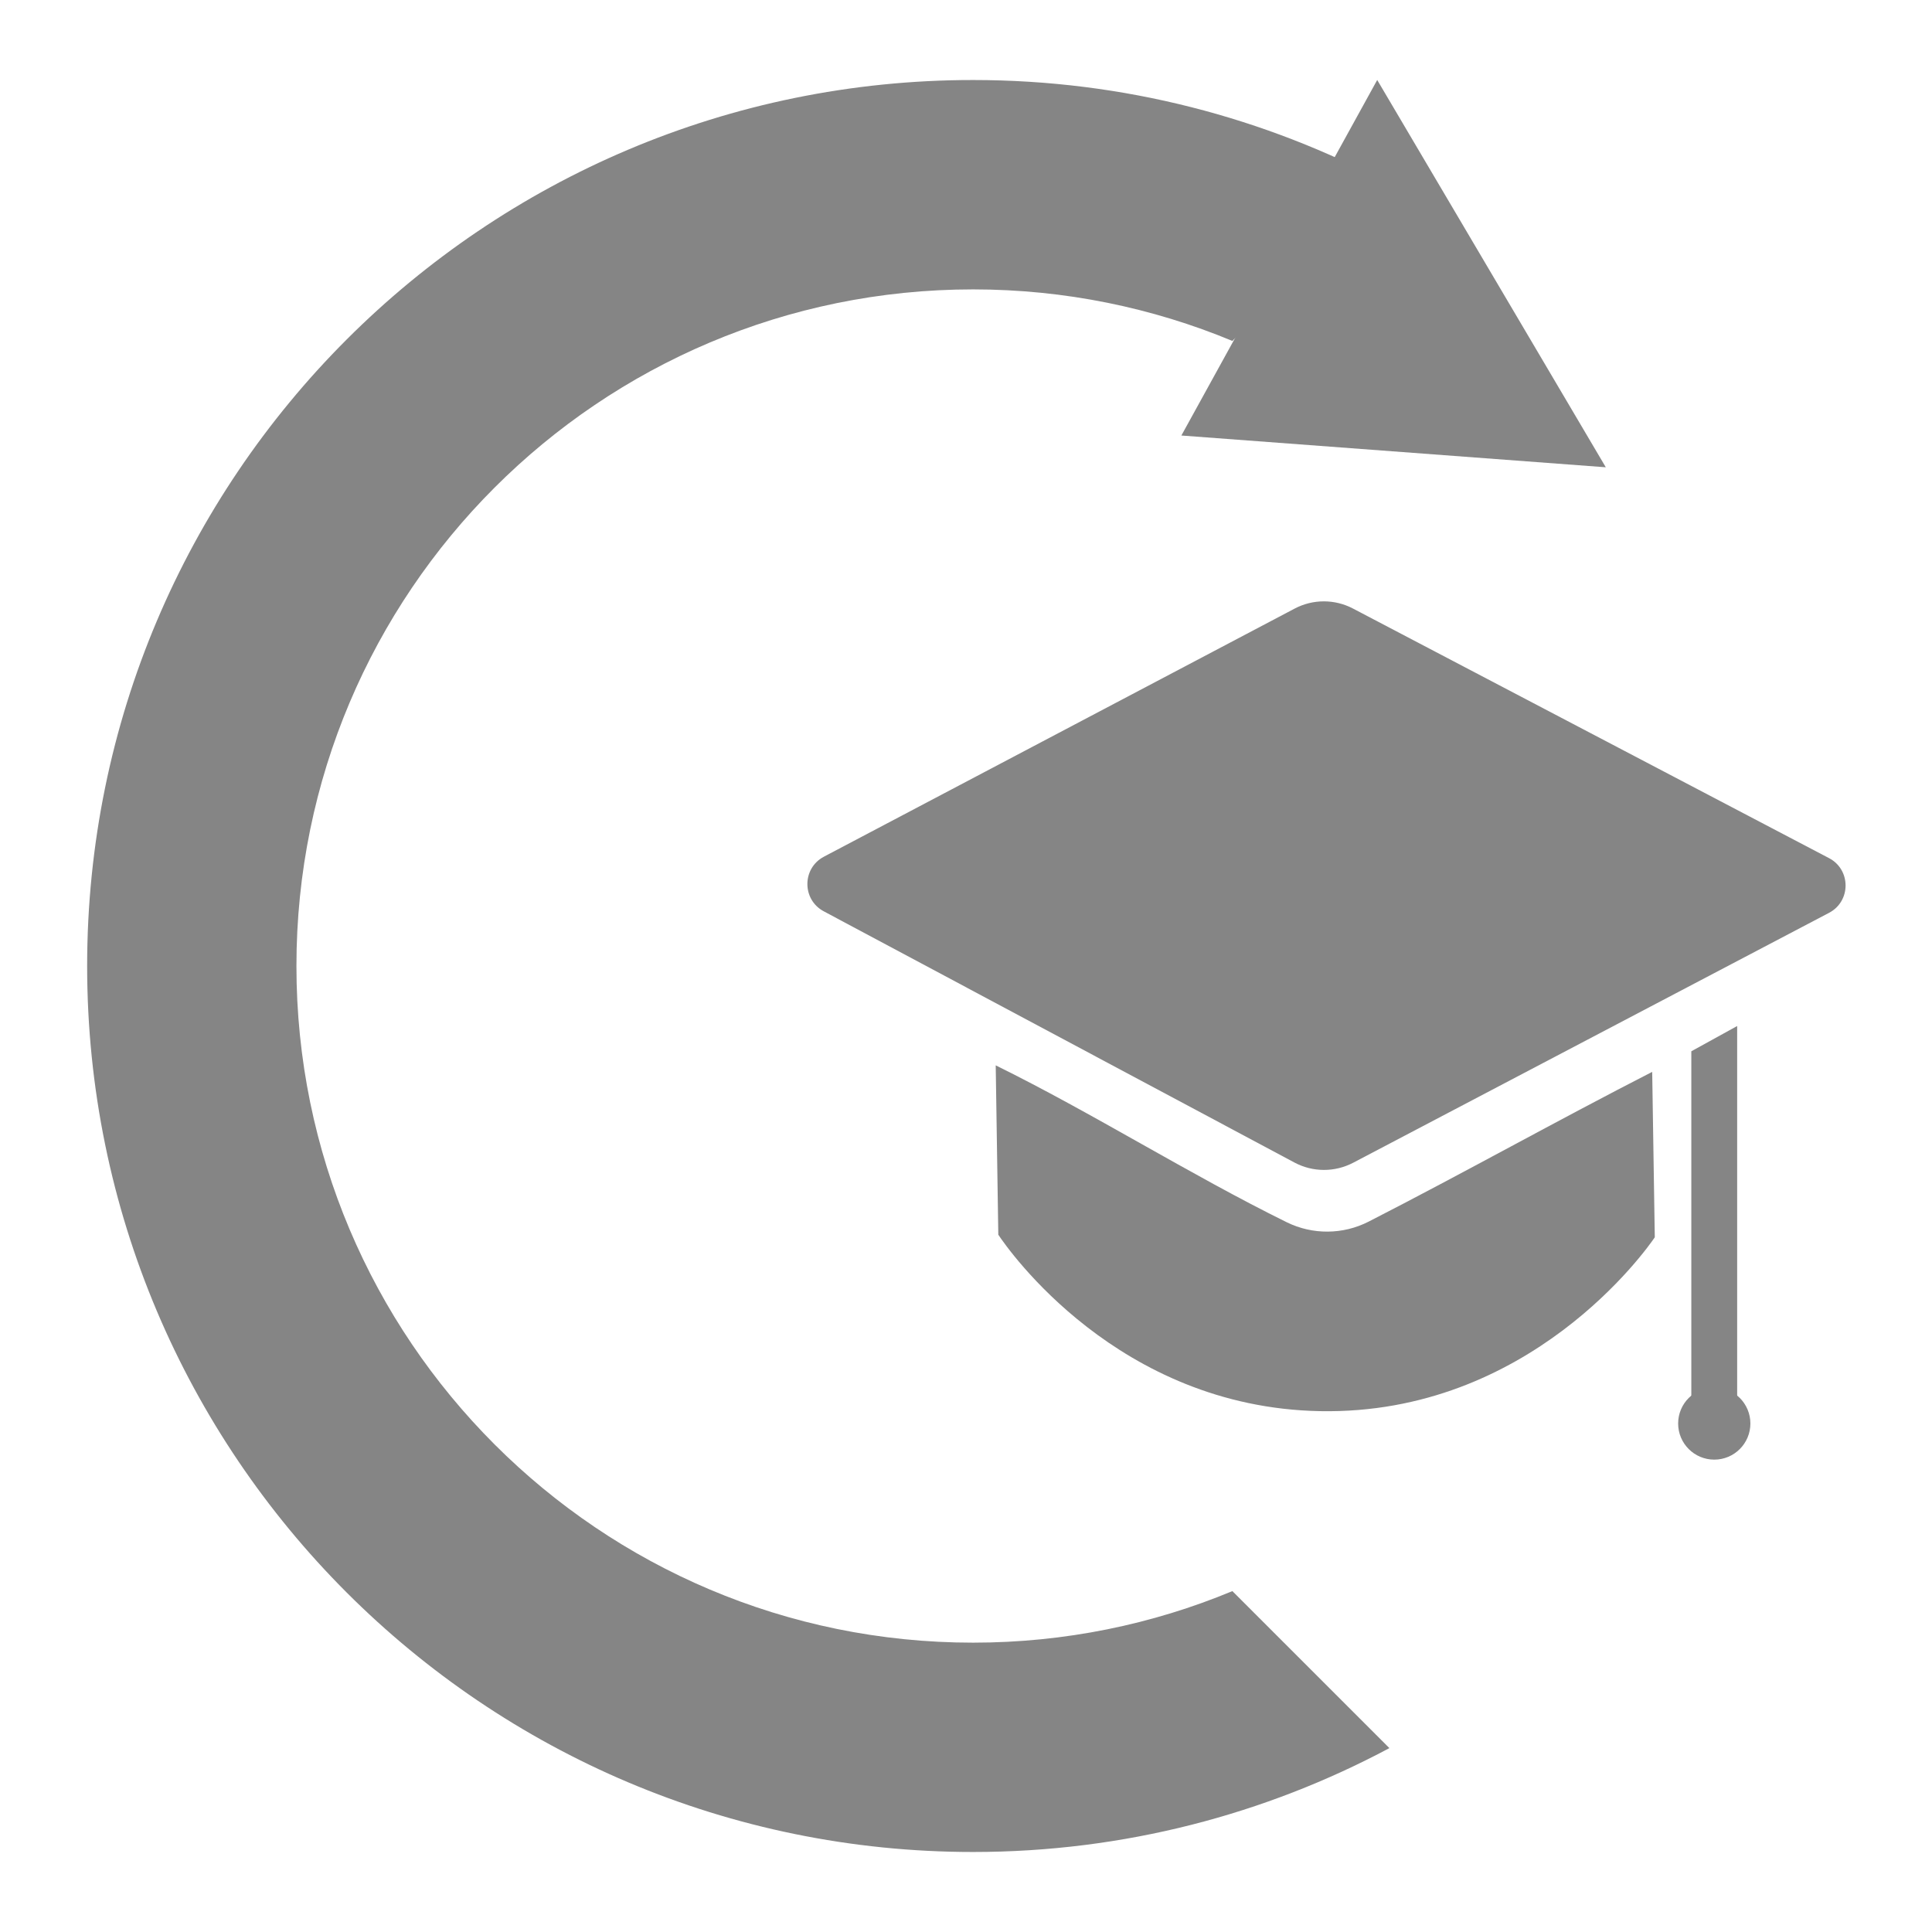 <?xml version="1.0" encoding="UTF-8"?>
<svg id="Ebene_1" xmlns="http://www.w3.org/2000/svg" version="1.1" viewBox="0 0 425.2 425.2">
  <!-- Generator: Adobe Illustrator 29.3.1, SVG Export Plug-In . SVG Version: 2.1.0 Build 151)  -->
  <defs>
    <style>
      .st0 {
        fill: #858585;
      }
    </style>
  </defs>
  <path class="st0" d="M271.22,350.18c-17.57,7.3-36.84,11.34-57.06,11.34-82.24,0-148.92-66.67-148.92-148.92S131.92,63.69,214.16,63.69c20.22,0,39.49,4.05,57.06,11.34l34.56-34.56c-27.32-14.57-58.5-22.86-91.62-22.86C106.48,17.61,19.18,104.91,19.18,212.6s87.3,194.99,194.98,194.99c33.13,0,64.3-8.29,91.62-22.86l-34.56-34.56Z"/>
  <path class="st0" d="M260,95.85c14.37-26.08,28.73-52.16,43.1-78.25,16.77,28.41,33.54,56.83,50.31,85.24-31.14-2.33-62.27-4.66-93.41-6.99Z"/>
  <g>
    <path class="st0" d="M181.33,188.54c34.53-18.2,69.07-36.4,103.6-54.6,4.02-2.12,8.82-2.12,12.84-.01,34.92,18.31,69.85,36.62,104.77,54.93,4.85,2.54,4.86,9.49,0,12.04l-104.73,55c-4.05,2.12-8.88,2.11-12.91-.04-34.54-18.43-69.07-36.87-103.61-55.3-4.81-2.57-4.79-9.47.03-12.01Z"/>
    <path class="st0" d="M219.15,234.47c21.34,10.51,42.69,24.01,64.03,34.52,5.7,2.81,12.4,2.75,18.05-.14,20.8-10.65,41.6-22.3,62.39-32.95.19,11.8.38,24.6.57,36.41-1.83,2.7-27.55,39.12-73.67,38.26-44.53-.83-68.7-35.67-70.81-38.83-.19-11.42-.38-25.84-.57-37.26Z"/>
    <polygon class="st0" points="382.32 313.29 372.23 313.29 372.23 231.37 382.32 225.81 382.32 313.29"/>
    <circle class="st0" cx="377.28" cy="313.29" r="7.95"/>
  </g>
</svg>